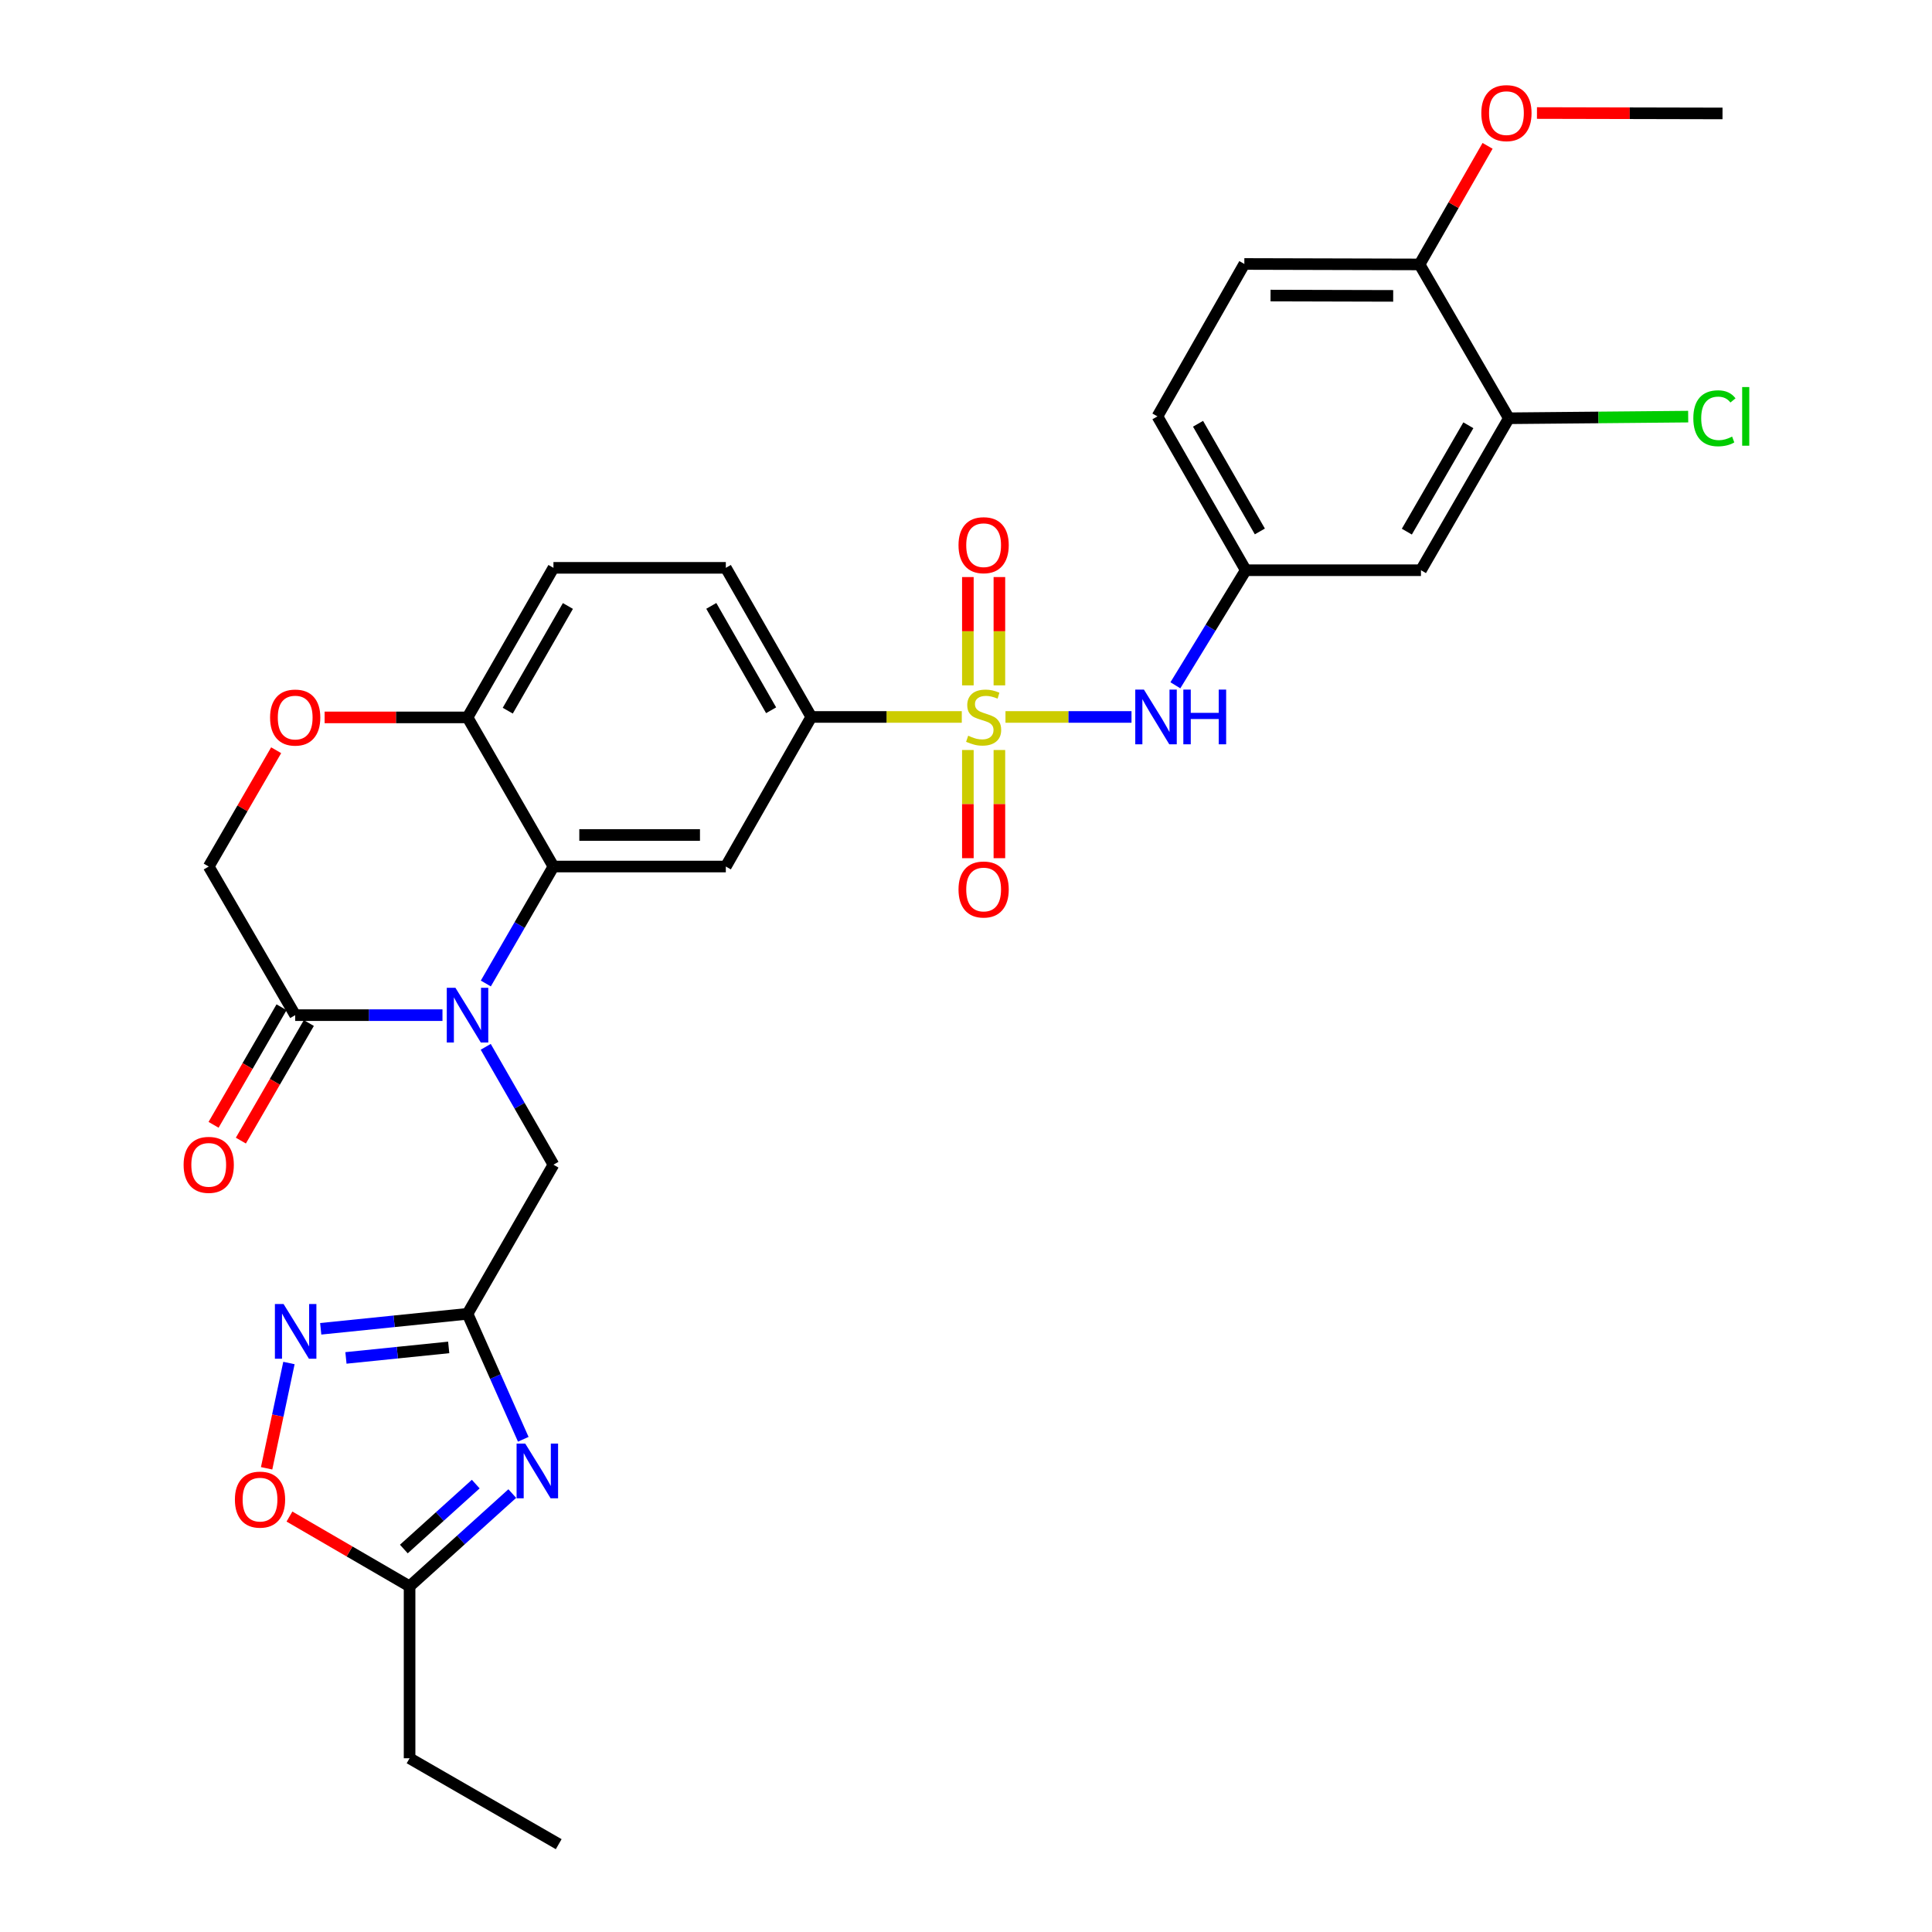 <?xml version='1.0' encoding='iso-8859-1'?>
<svg version='1.1' baseProfile='full'
              xmlns='http://www.w3.org/2000/svg'
                      xmlns:rdkit='http://www.rdkit.org/xml'
                      xmlns:xlink='http://www.w3.org/1999/xlink'
                  xml:space='preserve'
width='1000px' height='1000px' viewBox='0 0 1000 1000'>
<!-- END OF HEADER -->
<rect style='opacity:1.0;fill:#FFFFFF;stroke:none' width='1000' height='1000' x='0' y='0'> </rect>
<path class='bond-7' d='M 497.815,371.092 L 458.869,371.092' style='fill:none;fill-rule:evenodd;stroke:#CCCC00;stroke-width:6px;stroke-linecap:butt;stroke-linejoin:miter;stroke-opacity:1' />
<path class='bond-7' d='M 458.869,371.092 L 419.924,371.092' style='fill:none;fill-rule:evenodd;stroke:#000000;stroke-width:6px;stroke-linecap:butt;stroke-linejoin:miter;stroke-opacity:1' />
<path class='bond-8' d='M 520.436,371.092 L 553.051,371.092' style='fill:none;fill-rule:evenodd;stroke:#CCCC00;stroke-width:6px;stroke-linecap:butt;stroke-linejoin:miter;stroke-opacity:1' />
<path class='bond-8' d='M 553.051,371.092 L 585.666,371.092' style='fill:none;fill-rule:evenodd;stroke:#0000FF;stroke-width:6px;stroke-linecap:butt;stroke-linejoin:miter;stroke-opacity:1' />
<path class='bond-14' d='M 500.965,388.203 L 500.965,416.2' style='fill:none;fill-rule:evenodd;stroke:#CCCC00;stroke-width:6px;stroke-linecap:butt;stroke-linejoin:miter;stroke-opacity:1' />
<path class='bond-14' d='M 500.965,416.2 L 500.965,444.197' style='fill:none;fill-rule:evenodd;stroke:#FF0000;stroke-width:6px;stroke-linecap:butt;stroke-linejoin:miter;stroke-opacity:1' />
<path class='bond-14' d='M 517.285,388.203 L 517.285,416.2' style='fill:none;fill-rule:evenodd;stroke:#CCCC00;stroke-width:6px;stroke-linecap:butt;stroke-linejoin:miter;stroke-opacity:1' />
<path class='bond-14' d='M 517.285,416.2 L 517.285,444.197' style='fill:none;fill-rule:evenodd;stroke:#FF0000;stroke-width:6px;stroke-linecap:butt;stroke-linejoin:miter;stroke-opacity:1' />
<path class='bond-15' d='M 517.285,354.747 L 517.285,326.716' style='fill:none;fill-rule:evenodd;stroke:#CCCC00;stroke-width:6px;stroke-linecap:butt;stroke-linejoin:miter;stroke-opacity:1' />
<path class='bond-15' d='M 517.285,326.716 L 517.285,298.684' style='fill:none;fill-rule:evenodd;stroke:#FF0000;stroke-width:6px;stroke-linecap:butt;stroke-linejoin:miter;stroke-opacity:1' />
<path class='bond-15' d='M 500.965,354.747 L 500.965,326.716' style='fill:none;fill-rule:evenodd;stroke:#CCCC00;stroke-width:6px;stroke-linecap:butt;stroke-linejoin:miter;stroke-opacity:1' />
<path class='bond-15' d='M 500.965,326.716 L 500.965,298.684' style='fill:none;fill-rule:evenodd;stroke:#FF0000;stroke-width:6px;stroke-linecap:butt;stroke-linejoin:miter;stroke-opacity:1' />
<path class='bond-0' d='M 251.463,509.058 L 268.965,478.787' style='fill:none;fill-rule:evenodd;stroke:#0000FF;stroke-width:6px;stroke-linecap:butt;stroke-linejoin:miter;stroke-opacity:1' />
<path class='bond-0' d='M 268.965,478.787 L 286.466,448.515' style='fill:none;fill-rule:evenodd;stroke:#000000;stroke-width:6px;stroke-linecap:butt;stroke-linejoin:miter;stroke-opacity:1' />
<path class='bond-6' d='M 229.022,525.44 L 190.907,525.44' style='fill:none;fill-rule:evenodd;stroke:#0000FF;stroke-width:6px;stroke-linecap:butt;stroke-linejoin:miter;stroke-opacity:1' />
<path class='bond-6' d='M 190.907,525.44 L 152.791,525.44' style='fill:none;fill-rule:evenodd;stroke:#000000;stroke-width:6px;stroke-linecap:butt;stroke-linejoin:miter;stroke-opacity:1' />
<path class='bond-11' d='M 251.41,541.832 L 268.938,572.338' style='fill:none;fill-rule:evenodd;stroke:#0000FF;stroke-width:6px;stroke-linecap:butt;stroke-linejoin:miter;stroke-opacity:1' />
<path class='bond-11' d='M 268.938,572.338 L 286.466,602.845' style='fill:none;fill-rule:evenodd;stroke:#000000;stroke-width:6px;stroke-linecap:butt;stroke-linejoin:miter;stroke-opacity:1' />
<path class='bond-1' d='M 286.466,448.515 L 375.686,448.515' style='fill:none;fill-rule:evenodd;stroke:#000000;stroke-width:6px;stroke-linecap:butt;stroke-linejoin:miter;stroke-opacity:1' />
<path class='bond-1' d='M 299.849,432.194 L 362.303,432.194' style='fill:none;fill-rule:evenodd;stroke:#000000;stroke-width:6px;stroke-linecap:butt;stroke-linejoin:miter;stroke-opacity:1' />
<path class='bond-31' d='M 286.466,448.515 L 241.992,371.328' style='fill:none;fill-rule:evenodd;stroke:#000000;stroke-width:6px;stroke-linecap:butt;stroke-linejoin:miter;stroke-opacity:1' />
<path class='bond-2' d='M 270.845,744.97 L 256.419,712.496' style='fill:none;fill-rule:evenodd;stroke:#0000FF;stroke-width:6px;stroke-linecap:butt;stroke-linejoin:miter;stroke-opacity:1' />
<path class='bond-2' d='M 256.419,712.496 L 241.992,680.023' style='fill:none;fill-rule:evenodd;stroke:#000000;stroke-width:6px;stroke-linecap:butt;stroke-linejoin:miter;stroke-opacity:1' />
<path class='bond-9' d='M 265.157,773.069 L 238.578,797.078' style='fill:none;fill-rule:evenodd;stroke:#0000FF;stroke-width:6px;stroke-linecap:butt;stroke-linejoin:miter;stroke-opacity:1' />
<path class='bond-9' d='M 238.578,797.078 L 211.999,821.088' style='fill:none;fill-rule:evenodd;stroke:#000000;stroke-width:6px;stroke-linecap:butt;stroke-linejoin:miter;stroke-opacity:1' />
<path class='bond-9' d='M 246.243,768.161 L 227.638,784.967' style='fill:none;fill-rule:evenodd;stroke:#0000FF;stroke-width:6px;stroke-linecap:butt;stroke-linejoin:miter;stroke-opacity:1' />
<path class='bond-9' d='M 227.638,784.967 L 209.032,801.774' style='fill:none;fill-rule:evenodd;stroke:#000000;stroke-width:6px;stroke-linecap:butt;stroke-linejoin:miter;stroke-opacity:1' />
<path class='bond-3' d='M 241.992,680.023 L 286.466,602.845' style='fill:none;fill-rule:evenodd;stroke:#000000;stroke-width:6px;stroke-linecap:butt;stroke-linejoin:miter;stroke-opacity:1' />
<path class='bond-4' d='M 241.992,680.023 L 203.997,683.903' style='fill:none;fill-rule:evenodd;stroke:#000000;stroke-width:6px;stroke-linecap:butt;stroke-linejoin:miter;stroke-opacity:1' />
<path class='bond-4' d='M 203.997,683.903 L 166.003,687.783' style='fill:none;fill-rule:evenodd;stroke:#0000FF;stroke-width:6px;stroke-linecap:butt;stroke-linejoin:miter;stroke-opacity:1' />
<path class='bond-4' d='M 232.252,697.424 L 205.656,700.14' style='fill:none;fill-rule:evenodd;stroke:#000000;stroke-width:6px;stroke-linecap:butt;stroke-linejoin:miter;stroke-opacity:1' />
<path class='bond-4' d='M 205.656,700.14 L 179.059,702.856' style='fill:none;fill-rule:evenodd;stroke:#0000FF;stroke-width:6px;stroke-linecap:butt;stroke-linejoin:miter;stroke-opacity:1' />
<path class='bond-10' d='M 149.554,705.492 L 143.778,732.741' style='fill:none;fill-rule:evenodd;stroke:#0000FF;stroke-width:6px;stroke-linecap:butt;stroke-linejoin:miter;stroke-opacity:1' />
<path class='bond-10' d='M 143.778,732.741 L 138.002,759.991' style='fill:none;fill-rule:evenodd;stroke:#FF0000;stroke-width:6px;stroke-linecap:butt;stroke-linejoin:miter;stroke-opacity:1' />
<path class='bond-5' d='M 375.686,448.515 L 419.924,371.092' style='fill:none;fill-rule:evenodd;stroke:#000000;stroke-width:6px;stroke-linecap:butt;stroke-linejoin:miter;stroke-opacity:1' />
<path class='bond-21' d='M 145.727,521.355 L 128.135,551.78' style='fill:none;fill-rule:evenodd;stroke:#000000;stroke-width:6px;stroke-linecap:butt;stroke-linejoin:miter;stroke-opacity:1' />
<path class='bond-21' d='M 128.135,551.78 L 110.544,582.205' style='fill:none;fill-rule:evenodd;stroke:#FF0000;stroke-width:6px;stroke-linecap:butt;stroke-linejoin:miter;stroke-opacity:1' />
<path class='bond-21' d='M 159.856,529.524 L 142.264,559.949' style='fill:none;fill-rule:evenodd;stroke:#000000;stroke-width:6px;stroke-linecap:butt;stroke-linejoin:miter;stroke-opacity:1' />
<path class='bond-21' d='M 142.264,559.949 L 124.673,590.374' style='fill:none;fill-rule:evenodd;stroke:#FF0000;stroke-width:6px;stroke-linecap:butt;stroke-linejoin:miter;stroke-opacity:1' />
<path class='bond-33' d='M 152.791,525.44 L 108.036,448.515' style='fill:none;fill-rule:evenodd;stroke:#000000;stroke-width:6px;stroke-linecap:butt;stroke-linejoin:miter;stroke-opacity:1' />
<path class='bond-22' d='M 419.924,371.092 L 375.686,293.913' style='fill:none;fill-rule:evenodd;stroke:#000000;stroke-width:6px;stroke-linecap:butt;stroke-linejoin:miter;stroke-opacity:1' />
<path class='bond-22' d='M 399.128,367.631 L 368.162,313.606' style='fill:none;fill-rule:evenodd;stroke:#000000;stroke-width:6px;stroke-linecap:butt;stroke-linejoin:miter;stroke-opacity:1' />
<path class='bond-18' d='M 608.375,354.706 L 626.59,324.926' style='fill:none;fill-rule:evenodd;stroke:#0000FF;stroke-width:6px;stroke-linecap:butt;stroke-linejoin:miter;stroke-opacity:1' />
<path class='bond-18' d='M 626.59,324.926 L 644.804,295.146' style='fill:none;fill-rule:evenodd;stroke:#000000;stroke-width:6px;stroke-linecap:butt;stroke-linejoin:miter;stroke-opacity:1' />
<path class='bond-28' d='M 211.999,821.088 L 211.999,910.072' style='fill:none;fill-rule:evenodd;stroke:#000000;stroke-width:6px;stroke-linecap:butt;stroke-linejoin:miter;stroke-opacity:1' />
<path class='bond-34' d='M 211.999,821.088 L 180.911,803.028' style='fill:none;fill-rule:evenodd;stroke:#000000;stroke-width:6px;stroke-linecap:butt;stroke-linejoin:miter;stroke-opacity:1' />
<path class='bond-34' d='M 180.911,803.028 L 149.823,784.968' style='fill:none;fill-rule:evenodd;stroke:#FF0000;stroke-width:6px;stroke-linecap:butt;stroke-linejoin:miter;stroke-opacity:1' />
<path class='bond-12' d='M 168.021,371.328 L 205.007,371.328' style='fill:none;fill-rule:evenodd;stroke:#FF0000;stroke-width:6px;stroke-linecap:butt;stroke-linejoin:miter;stroke-opacity:1' />
<path class='bond-12' d='M 205.007,371.328 L 241.992,371.328' style='fill:none;fill-rule:evenodd;stroke:#000000;stroke-width:6px;stroke-linecap:butt;stroke-linejoin:miter;stroke-opacity:1' />
<path class='bond-19' d='M 142.94,388.318 L 125.488,418.417' style='fill:none;fill-rule:evenodd;stroke:#FF0000;stroke-width:6px;stroke-linecap:butt;stroke-linejoin:miter;stroke-opacity:1' />
<path class='bond-19' d='M 125.488,418.417 L 108.036,448.515' style='fill:none;fill-rule:evenodd;stroke:#000000;stroke-width:6px;stroke-linecap:butt;stroke-linejoin:miter;stroke-opacity:1' />
<path class='bond-13' d='M 241.992,371.328 L 286.466,293.913' style='fill:none;fill-rule:evenodd;stroke:#000000;stroke-width:6px;stroke-linecap:butt;stroke-linejoin:miter;stroke-opacity:1' />
<path class='bond-13' d='M 262.815,367.845 L 293.947,313.655' style='fill:none;fill-rule:evenodd;stroke:#000000;stroke-width:6px;stroke-linecap:butt;stroke-linejoin:miter;stroke-opacity:1' />
<path class='bond-16' d='M 780.972,216.49 L 735.483,295.146' style='fill:none;fill-rule:evenodd;stroke:#000000;stroke-width:6px;stroke-linecap:butt;stroke-linejoin:miter;stroke-opacity:1' />
<path class='bond-16' d='M 760.021,220.118 L 728.178,275.177' style='fill:none;fill-rule:evenodd;stroke:#000000;stroke-width:6px;stroke-linecap:butt;stroke-linejoin:miter;stroke-opacity:1' />
<path class='bond-25' d='M 780.972,216.49 L 827.387,216.067' style='fill:none;fill-rule:evenodd;stroke:#000000;stroke-width:6px;stroke-linecap:butt;stroke-linejoin:miter;stroke-opacity:1' />
<path class='bond-25' d='M 827.387,216.067 L 873.802,215.644' style='fill:none;fill-rule:evenodd;stroke:#00CC00;stroke-width:6px;stroke-linecap:butt;stroke-linejoin:miter;stroke-opacity:1' />
<path class='bond-32' d='M 780.972,216.49 L 734.758,136.864' style='fill:none;fill-rule:evenodd;stroke:#000000;stroke-width:6px;stroke-linecap:butt;stroke-linejoin:miter;stroke-opacity:1' />
<path class='bond-17' d='M 735.483,295.146 L 644.804,295.146' style='fill:none;fill-rule:evenodd;stroke:#000000;stroke-width:6px;stroke-linecap:butt;stroke-linejoin:miter;stroke-opacity:1' />
<path class='bond-26' d='M 644.804,295.146 L 599.088,215.52' style='fill:none;fill-rule:evenodd;stroke:#000000;stroke-width:6px;stroke-linecap:butt;stroke-linejoin:miter;stroke-opacity:1' />
<path class='bond-26' d='M 652.1,275.076 L 620.099,219.338' style='fill:none;fill-rule:evenodd;stroke:#000000;stroke-width:6px;stroke-linecap:butt;stroke-linejoin:miter;stroke-opacity:1' />
<path class='bond-20' d='M 734.758,136.864 L 644.069,136.628' style='fill:none;fill-rule:evenodd;stroke:#000000;stroke-width:6px;stroke-linecap:butt;stroke-linejoin:miter;stroke-opacity:1' />
<path class='bond-20' d='M 721.112,153.149 L 657.63,152.984' style='fill:none;fill-rule:evenodd;stroke:#000000;stroke-width:6px;stroke-linecap:butt;stroke-linejoin:miter;stroke-opacity:1' />
<path class='bond-27' d='M 734.758,136.864 L 752.362,106.177' style='fill:none;fill-rule:evenodd;stroke:#000000;stroke-width:6px;stroke-linecap:butt;stroke-linejoin:miter;stroke-opacity:1' />
<path class='bond-27' d='M 752.362,106.177 L 769.966,75.49' style='fill:none;fill-rule:evenodd;stroke:#FF0000;stroke-width:6px;stroke-linecap:butt;stroke-linejoin:miter;stroke-opacity:1' />
<path class='bond-23' d='M 375.686,293.913 L 286.466,293.913' style='fill:none;fill-rule:evenodd;stroke:#000000;stroke-width:6px;stroke-linecap:butt;stroke-linejoin:miter;stroke-opacity:1' />
<path class='bond-24' d='M 644.069,136.628 L 599.088,215.52' style='fill:none;fill-rule:evenodd;stroke:#000000;stroke-width:6px;stroke-linecap:butt;stroke-linejoin:miter;stroke-opacity:1' />
<path class='bond-29' d='M 795.526,58.505 L 843.549,58.61' style='fill:none;fill-rule:evenodd;stroke:#FF0000;stroke-width:6px;stroke-linecap:butt;stroke-linejoin:miter;stroke-opacity:1' />
<path class='bond-29' d='M 843.549,58.61 L 891.572,58.715' style='fill:none;fill-rule:evenodd;stroke:#000000;stroke-width:6px;stroke-linecap:butt;stroke-linejoin:miter;stroke-opacity:1' />
<path class='bond-30' d='M 211.999,910.072 L 289.186,954.545' style='fill:none;fill-rule:evenodd;stroke:#000000;stroke-width:6px;stroke-linecap:butt;stroke-linejoin:miter;stroke-opacity:1' />
<path  class='atom-0' d='M 501.125 380.812
Q 501.445 380.932, 502.765 381.492
Q 504.085 382.052, 505.525 382.412
Q 507.005 382.732, 508.445 382.732
Q 511.125 382.732, 512.685 381.452
Q 514.245 380.132, 514.245 377.852
Q 514.245 376.292, 513.445 375.332
Q 512.685 374.372, 511.485 373.852
Q 510.285 373.332, 508.285 372.732
Q 505.765 371.972, 504.245 371.252
Q 502.765 370.532, 501.685 369.012
Q 500.645 367.492, 500.645 364.932
Q 500.645 361.372, 503.045 359.172
Q 505.485 356.972, 510.285 356.972
Q 513.565 356.972, 517.285 358.532
L 516.365 361.612
Q 512.965 360.212, 510.405 360.212
Q 507.645 360.212, 506.125 361.372
Q 504.605 362.492, 504.645 364.452
Q 504.645 365.972, 505.405 366.892
Q 506.205 367.812, 507.325 368.332
Q 508.485 368.852, 510.405 369.452
Q 512.965 370.252, 514.485 371.052
Q 516.005 371.852, 517.085 373.492
Q 518.205 375.092, 518.205 377.852
Q 518.205 381.772, 515.565 383.892
Q 512.965 385.972, 508.605 385.972
Q 506.085 385.972, 504.165 385.412
Q 502.285 384.892, 500.045 383.972
L 501.125 380.812
' fill='#CCCC00'/>
<path  class='atom-1' d='M 235.732 511.28
L 245.012 526.28
Q 245.932 527.76, 247.412 530.44
Q 248.892 533.12, 248.972 533.28
L 248.972 511.28
L 252.732 511.28
L 252.732 539.6
L 248.852 539.6
L 238.892 523.2
Q 237.732 521.28, 236.492 519.08
Q 235.292 516.88, 234.932 516.2
L 234.932 539.6
L 231.252 539.6
L 231.252 511.28
L 235.732 511.28
' fill='#0000FF'/>
<path  class='atom-3' d='M 271.864 747.194
L 281.144 762.194
Q 282.064 763.674, 283.544 766.354
Q 285.024 769.034, 285.104 769.194
L 285.104 747.194
L 288.864 747.194
L 288.864 775.514
L 284.984 775.514
L 275.024 759.114
Q 273.864 757.194, 272.624 754.994
Q 271.424 752.794, 271.064 752.114
L 271.064 775.514
L 267.384 775.514
L 267.384 747.194
L 271.864 747.194
' fill='#0000FF'/>
<path  class='atom-5' d='M 146.767 674.948
L 156.047 689.948
Q 156.967 691.428, 158.447 694.108
Q 159.927 696.788, 160.007 696.948
L 160.007 674.948
L 163.767 674.948
L 163.767 703.268
L 159.887 703.268
L 149.927 686.868
Q 148.767 684.948, 147.527 682.748
Q 146.327 680.548, 145.967 679.868
L 145.967 703.268
L 142.287 703.268
L 142.287 674.948
L 146.767 674.948
' fill='#0000FF'/>
<path  class='atom-9' d='M 592.093 356.932
L 601.373 371.932
Q 602.293 373.412, 603.773 376.092
Q 605.253 378.772, 605.333 378.932
L 605.333 356.932
L 609.093 356.932
L 609.093 385.252
L 605.213 385.252
L 595.253 368.852
Q 594.093 366.932, 592.853 364.732
Q 591.653 362.532, 591.293 361.852
L 591.293 385.252
L 587.613 385.252
L 587.613 356.932
L 592.093 356.932
' fill='#0000FF'/>
<path  class='atom-9' d='M 612.493 356.932
L 616.333 356.932
L 616.333 368.972
L 630.813 368.972
L 630.813 356.932
L 634.653 356.932
L 634.653 385.252
L 630.813 385.252
L 630.813 372.172
L 616.333 372.172
L 616.333 385.252
L 612.493 385.252
L 612.493 356.932
' fill='#0000FF'/>
<path  class='atom-11' d='M 121.585 776.196
Q 121.585 769.396, 124.945 765.596
Q 128.305 761.796, 134.585 761.796
Q 140.865 761.796, 144.225 765.596
Q 147.585 769.396, 147.585 776.196
Q 147.585 783.076, 144.185 786.996
Q 140.785 790.876, 134.585 790.876
Q 128.345 790.876, 124.945 786.996
Q 121.585 783.116, 121.585 776.196
M 134.585 787.676
Q 138.905 787.676, 141.225 784.796
Q 143.585 781.876, 143.585 776.196
Q 143.585 770.636, 141.225 767.836
Q 138.905 764.996, 134.585 764.996
Q 130.265 764.996, 127.905 767.796
Q 125.585 770.596, 125.585 776.196
Q 125.585 781.916, 127.905 784.796
Q 130.265 787.676, 134.585 787.676
' fill='#FF0000'/>
<path  class='atom-13' d='M 139.791 371.408
Q 139.791 364.608, 143.151 360.808
Q 146.511 357.008, 152.791 357.008
Q 159.071 357.008, 162.431 360.808
Q 165.791 364.608, 165.791 371.408
Q 165.791 378.288, 162.391 382.208
Q 158.991 386.088, 152.791 386.088
Q 146.551 386.088, 143.151 382.208
Q 139.791 378.328, 139.791 371.408
M 152.791 382.888
Q 157.111 382.888, 159.431 380.008
Q 161.791 377.088, 161.791 371.408
Q 161.791 365.848, 159.431 363.048
Q 157.111 360.208, 152.791 360.208
Q 148.471 360.208, 146.111 363.008
Q 143.791 365.808, 143.791 371.408
Q 143.791 377.128, 146.111 380.008
Q 148.471 382.888, 152.791 382.888
' fill='#FF0000'/>
<path  class='atom-15' d='M 496.125 460.4
Q 496.125 453.6, 499.485 449.8
Q 502.845 446, 509.125 446
Q 515.405 446, 518.765 449.8
Q 522.125 453.6, 522.125 460.4
Q 522.125 467.28, 518.725 471.2
Q 515.325 475.08, 509.125 475.08
Q 502.885 475.08, 499.485 471.2
Q 496.125 467.32, 496.125 460.4
M 509.125 471.88
Q 513.445 471.88, 515.765 469
Q 518.125 466.08, 518.125 460.4
Q 518.125 454.84, 515.765 452.04
Q 513.445 449.2, 509.125 449.2
Q 504.805 449.2, 502.445 452
Q 500.125 454.8, 500.125 460.4
Q 500.125 466.12, 502.445 469
Q 504.805 471.88, 509.125 471.88
' fill='#FF0000'/>
<path  class='atom-16' d='M 496.125 282.188
Q 496.125 275.388, 499.485 271.588
Q 502.845 267.788, 509.125 267.788
Q 515.405 267.788, 518.765 271.588
Q 522.125 275.388, 522.125 282.188
Q 522.125 289.068, 518.725 292.988
Q 515.325 296.868, 509.125 296.868
Q 502.885 296.868, 499.485 292.988
Q 496.125 289.108, 496.125 282.188
M 509.125 293.668
Q 513.445 293.668, 515.765 290.788
Q 518.125 287.868, 518.125 282.188
Q 518.125 276.628, 515.765 273.828
Q 513.445 270.988, 509.125 270.988
Q 504.805 270.988, 502.445 273.788
Q 500.125 276.588, 500.125 282.188
Q 500.125 287.908, 502.445 290.788
Q 504.805 293.668, 509.125 293.668
' fill='#FF0000'/>
<path  class='atom-22' d='M 95.036 602.925
Q 95.036 596.125, 98.396 592.325
Q 101.756 588.525, 108.036 588.525
Q 114.316 588.525, 117.676 592.325
Q 121.036 596.125, 121.036 602.925
Q 121.036 609.805, 117.636 613.725
Q 114.236 617.605, 108.036 617.605
Q 101.796 617.605, 98.396 613.725
Q 95.036 609.845, 95.036 602.925
M 108.036 614.405
Q 112.356 614.405, 114.676 611.525
Q 117.036 608.605, 117.036 602.925
Q 117.036 597.365, 114.676 594.565
Q 112.356 591.725, 108.036 591.725
Q 103.716 591.725, 101.356 594.525
Q 99.036 597.325, 99.036 602.925
Q 99.036 608.645, 101.356 611.525
Q 103.716 614.405, 108.036 614.405
' fill='#FF0000'/>
<path  class='atom-26' d='M 876.463 216.5
Q 876.463 209.46, 879.743 205.78
Q 883.063 202.06, 889.343 202.06
Q 895.183 202.06, 898.303 206.18
L 895.663 208.34
Q 893.383 205.34, 889.343 205.34
Q 885.063 205.34, 882.783 208.22
Q 880.543 211.06, 880.543 216.5
Q 880.543 222.1, 882.863 224.98
Q 885.223 227.86, 889.783 227.86
Q 892.903 227.86, 896.543 225.98
L 897.663 228.98
Q 896.183 229.94, 893.943 230.5
Q 891.703 231.06, 889.223 231.06
Q 883.063 231.06, 879.743 227.3
Q 876.463 223.54, 876.463 216.5
' fill='#00CC00'/>
<path  class='atom-26' d='M 901.743 200.34
L 905.423 200.34
L 905.423 230.7
L 901.743 230.7
L 901.743 200.34
' fill='#00CC00'/>
<path  class='atom-28' d='M 766.73 58.55
Q 766.73 51.75, 770.09 47.95
Q 773.45 44.15, 779.73 44.15
Q 786.01 44.15, 789.37 47.95
Q 792.73 51.75, 792.73 58.55
Q 792.73 65.43, 789.33 69.35
Q 785.93 73.23, 779.73 73.23
Q 773.49 73.23, 770.09 69.35
Q 766.73 65.47, 766.73 58.55
M 779.73 70.03
Q 784.05 70.03, 786.37 67.15
Q 788.73 64.23, 788.73 58.55
Q 788.73 52.99, 786.37 50.19
Q 784.05 47.35, 779.73 47.35
Q 775.41 47.35, 773.05 50.15
Q 770.73 52.95, 770.73 58.55
Q 770.73 64.27, 773.05 67.15
Q 775.41 70.03, 779.73 70.03
' fill='#FF0000'/>
</svg>
